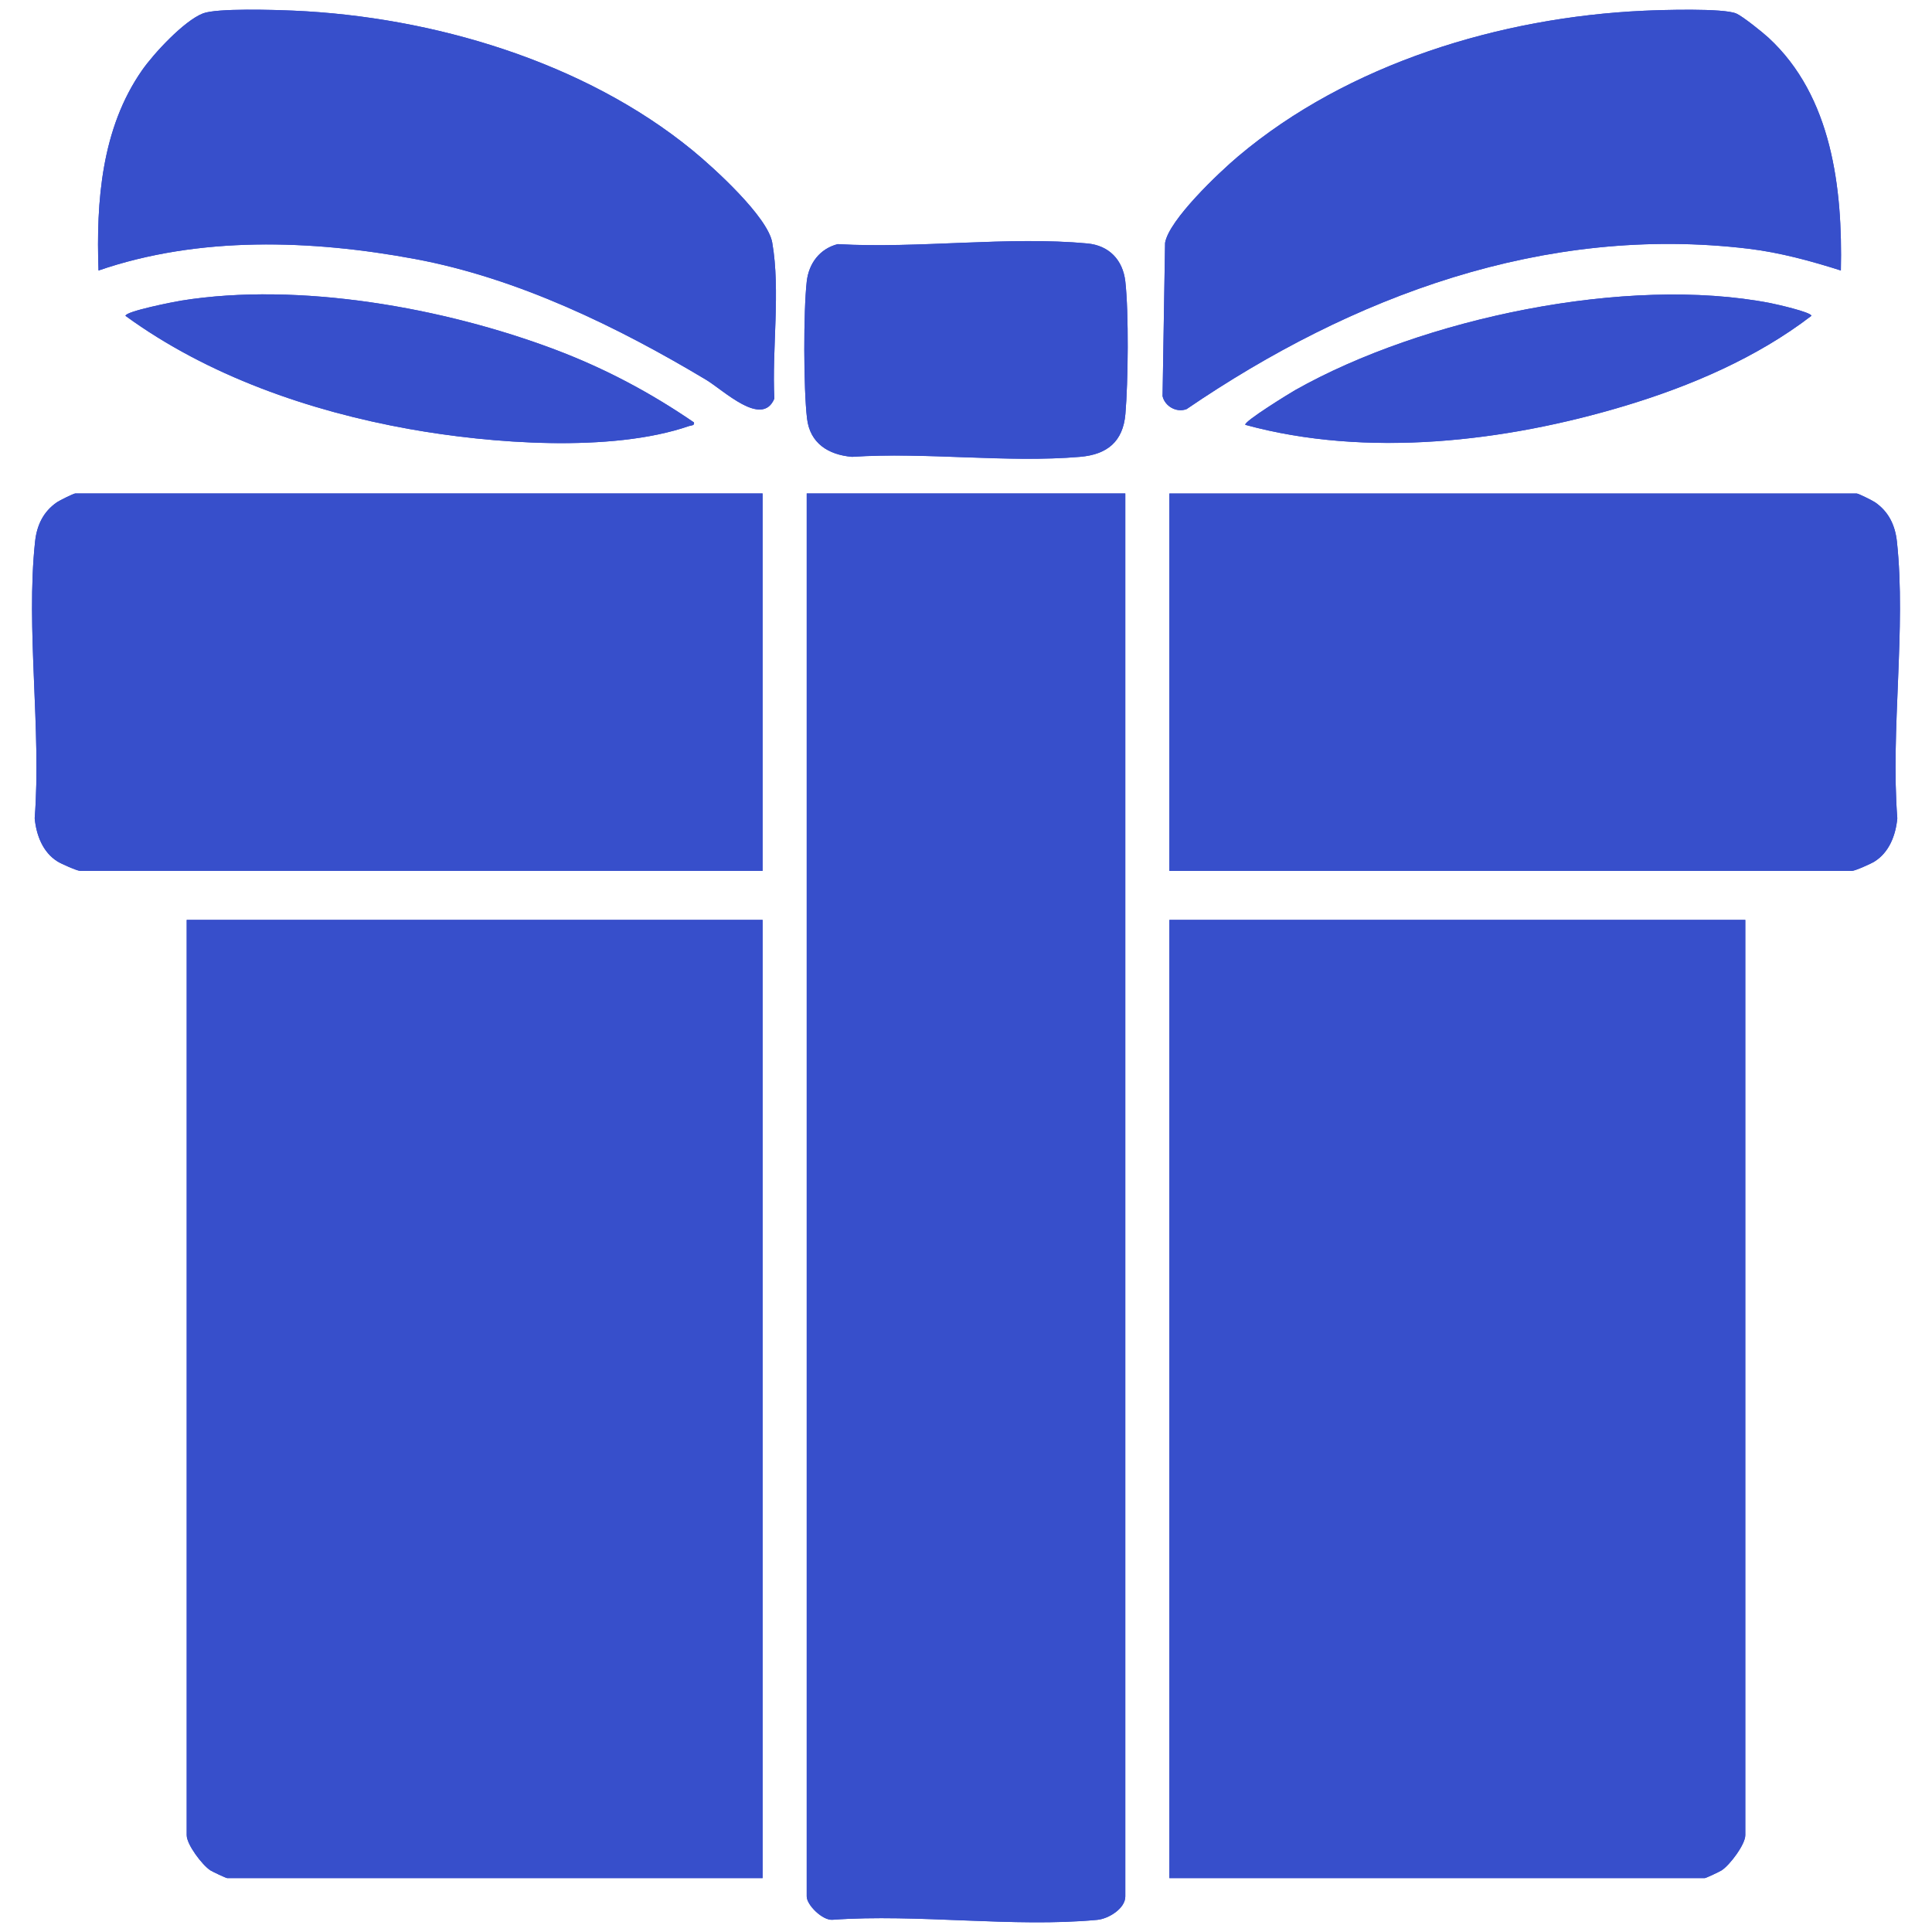 <svg viewBox="0 0 800 800" version="1.1" xmlns="http://www.w3.org/2000/svg" id="Laag_1">
  
  <defs>
    <style>
      .st0 {
        fill: #374fcb;
      }
    </style>
  </defs>
  <path d="M40.8,112.01c41.57-14.33,88.24-12.74,131.08-4.76,42.43,7.91,83.74,27.99,120.48,50,7.28,4.37,23.2,19.92,28.28,7.81-1.04-20.45,2.6-44.67-.88-64.64-1.86-10.66-24.14-30.91-32.93-38.11C241.96,25.54,179.08,6.91,121.49,4.41c-7.61-.33-31.73-1.1-37.48,1.16-7.83,3.06-20.3,16.52-25.19,23.52-16.79,24.06-19.05,54.34-18.03,82.93h.01ZM762.26,112c.75-34.02-3.67-72.12-29.96-96.37-2.4-2.22-10.71-8.88-13.32-10.02-5.34-2.31-30.94-1.51-38.39-1.16-59.16,2.71-122.4,21.87-167.97,60.35-7.81,6.6-28.59,26.24-30.19,35.77l-1.04,63.46c.94,4.18,5.77,6.99,9.97,5.36,68.58-46.81,148.22-76.57,232.71-66.39,12.97,1.56,25.79,5.08,38.18,9h.01ZM346.97,101.08c-7.44,1.87-12.06,7.89-12.92,15.5-1.39,12.33-1.35,44.4.12,56.72,1.22,10.26,8.79,15.03,18.62,15.88,30.54-2.03,64.29,2.58,94.44,0,11.25-.96,17.79-6.33,18.77-17.75,1.14-13.21,1.42-41.92-.03-54.84-1.02-8.98-6.75-14.92-15.7-15.76-32.59-3.07-70.2,2.18-103.31.28v-.03ZM287.36,174.93c-18.11-12.41-36.98-22.43-57.59-30.2-45.97-17.33-105.89-28.07-154.7-20.25-2.86.45-23.16,4.42-23.11,6.31,33.97,24.79,76.2,39.47,117.5,46.86,33.48,6,83.56,9.91,115.86-1.23.98-.33,2.32-.12,2.03-1.48h.01ZM515.68,175.92c50.33,13.75,107.56,7.03,157.04-7.84,27.25-8.19,54.73-19.94,77.33-37.31,0-1.5-14.61-4.81-17.02-5.28-59.48-11.53-144.15,6.35-196.74,36.05-1.86,1.04-21.57,13.14-20.63,14.37h.01ZM315.78,204.34H31.14c-.68,0-6.49,2.9-7.55,3.62-5.68,3.9-8.35,9.56-9.07,16.3-3.87,35.92,2.66,78-.16,114.57.67,6.99,3.34,14.09,9.48,17.91,1.5.94,8.06,3.86,9.32,3.86h282.61v-156.26ZM465.96,204.34h-131.91v580.94c0,3.54,6.52,9.97,10.63,9.67,35.23-2.55,74.99,3.3,109.67.03,4.61-.44,11.62-4.65,11.62-9.68V204.36h-.01ZM484.22,360.62h282.61c1.27,0,7.83-2.94,9.32-3.86,6.14-3.82,8.82-10.93,9.48-17.91-2.82-36.57,3.71-78.65-.16-114.57-.72-6.73-3.39-12.4-9.07-16.3-1.06-.72-6.87-3.62-7.55-3.62h-284.64v156.26h0ZM315.78,380.91H77.31v379.01c0,3.85,6.39,12.33,9.8,14.55.88.57,6.49,3.21,6.95,3.21h221.72v-396.77h0ZM722.69,380.91h-238.47v396.77h221.72c.44,0,6.05-2.63,6.95-3.21,3.42-2.23,9.8-10.71,9.8-14.55v-379.01h0Z" class="st0"></path>
  <g>
    <path d="M315.78,380.91v396.77H94.06c-.44,0-6.05-2.63-6.95-3.21-3.42-2.23-9.8-10.71-9.8-14.55v-379.01h238.47Z" class="st0"></path>
    <path d="M315.78,204.34v156.26H33.17c-1.27,0-7.83-2.94-9.32-3.86-6.14-3.82-8.82-10.93-9.48-17.91,2.82-36.57-3.71-78.65.16-114.57.72-6.73,3.39-12.4,9.07-16.3,1.06-.72,6.87-3.62,7.55-3.62h284.64Z" class="st0"></path>
    <g>
      <path d="M465.96,204.34v580.94c0,5.04-7.01,9.26-11.62,9.68-34.68,3.27-74.45-2.58-109.67-.03-4.11.29-10.63-6.13-10.63-9.67V204.33h131.93Z" class="st0"></path>
      <path d="M346.97,101.08c33.1,1.91,70.72-3.34,103.31-.28,8.95.84,14.68,6.8,15.7,15.76,1.46,12.92,1.16,41.62.03,54.84-.98,11.42-7.52,16.79-18.77,17.75-30.15,2.58-63.91-2.03-94.44,0-9.83-.84-17.41-5.62-18.62-15.88-1.46-12.32-1.51-44.39-.12-56.72.85-7.6,5.49-13.63,12.92-15.5v.03Z" class="st0"></path>
    </g>
    <g>
      <path d="M722.69,380.91v379.01c0,3.85-6.39,12.33-9.8,14.55-.88.57-6.49,3.21-6.95,3.21h-221.72v-396.77h238.47Z" class="st0"></path>
      <g>
        <path d="M484.22,360.62v-156.26h284.64c.68,0,6.49,2.9,7.55,3.62,5.68,3.9,8.35,9.56,9.07,16.3,3.87,35.92-2.66,78,.16,114.57-.67,6.99-3.34,14.09-9.48,17.91-1.5.94-8.06,3.86-9.32,3.86h-282.61Z" class="st0"></path>
        <g>
          <path d="M762.26,112c-12.38-3.93-25.21-7.44-38.18-9-84.49-10.18-164.13,19.6-232.71,66.39-4.19,1.63-9.03-1.18-9.97-5.36l1.04-63.46c1.59-9.54,22.36-29.17,30.19-35.77,45.56-38.49,108.8-57.64,167.97-60.35,7.45-.35,33.05-1.15,38.39,1.16,2.62,1.14,10.91,7.8,13.32,10.02,26.28,24.25,30.7,62.34,29.96,96.37h-.01Z" class="st0"></path>
          <path d="M515.68,175.92c-.95-1.22,18.77-13.32,20.63-14.37,52.58-29.72,137.26-47.58,196.74-36.05,2.42.47,17.02,3.78,17.02,5.28-22.62,17.35-50.09,29.12-77.33,37.31-49.48,14.87-106.71,21.59-157.04,7.84h-.01Z" class="st0"></path>
        </g>
      </g>
    </g>
    <g>
      <path d="M40.8,112.01c-1.03-28.57,1.24-58.87,18.03-82.93,4.88-6.99,17.37-20.45,25.19-23.52,5.76-2.26,29.87-1.5,37.48-1.16,57.59,2.5,120.46,21.13,165.33,57.91,8.78,7.2,31.06,27.44,32.93,38.11,3.49,19.97-.16,44.19.88,64.64-5.09,12.1-21-3.45-28.28-7.81-36.74-22-78.07-42.09-120.48-50-42.83-7.99-89.51-9.58-131.08,4.76h-.01Z" class="st0"></path>
      <path d="M287.36,174.93c.29,1.36-1.06,1.15-2.03,1.48-32.31,11.14-82.39,7.23-115.86,1.23-41.3-7.4-83.53-22.08-117.5-46.86-.05-1.88,20.24-5.84,23.11-6.31,48.81-7.81,108.74,2.93,154.7,20.25,20.6,7.77,39.47,17.78,57.59,30.2h-.01Z" class="st0"></path>
    </g>
  </g>
</svg>